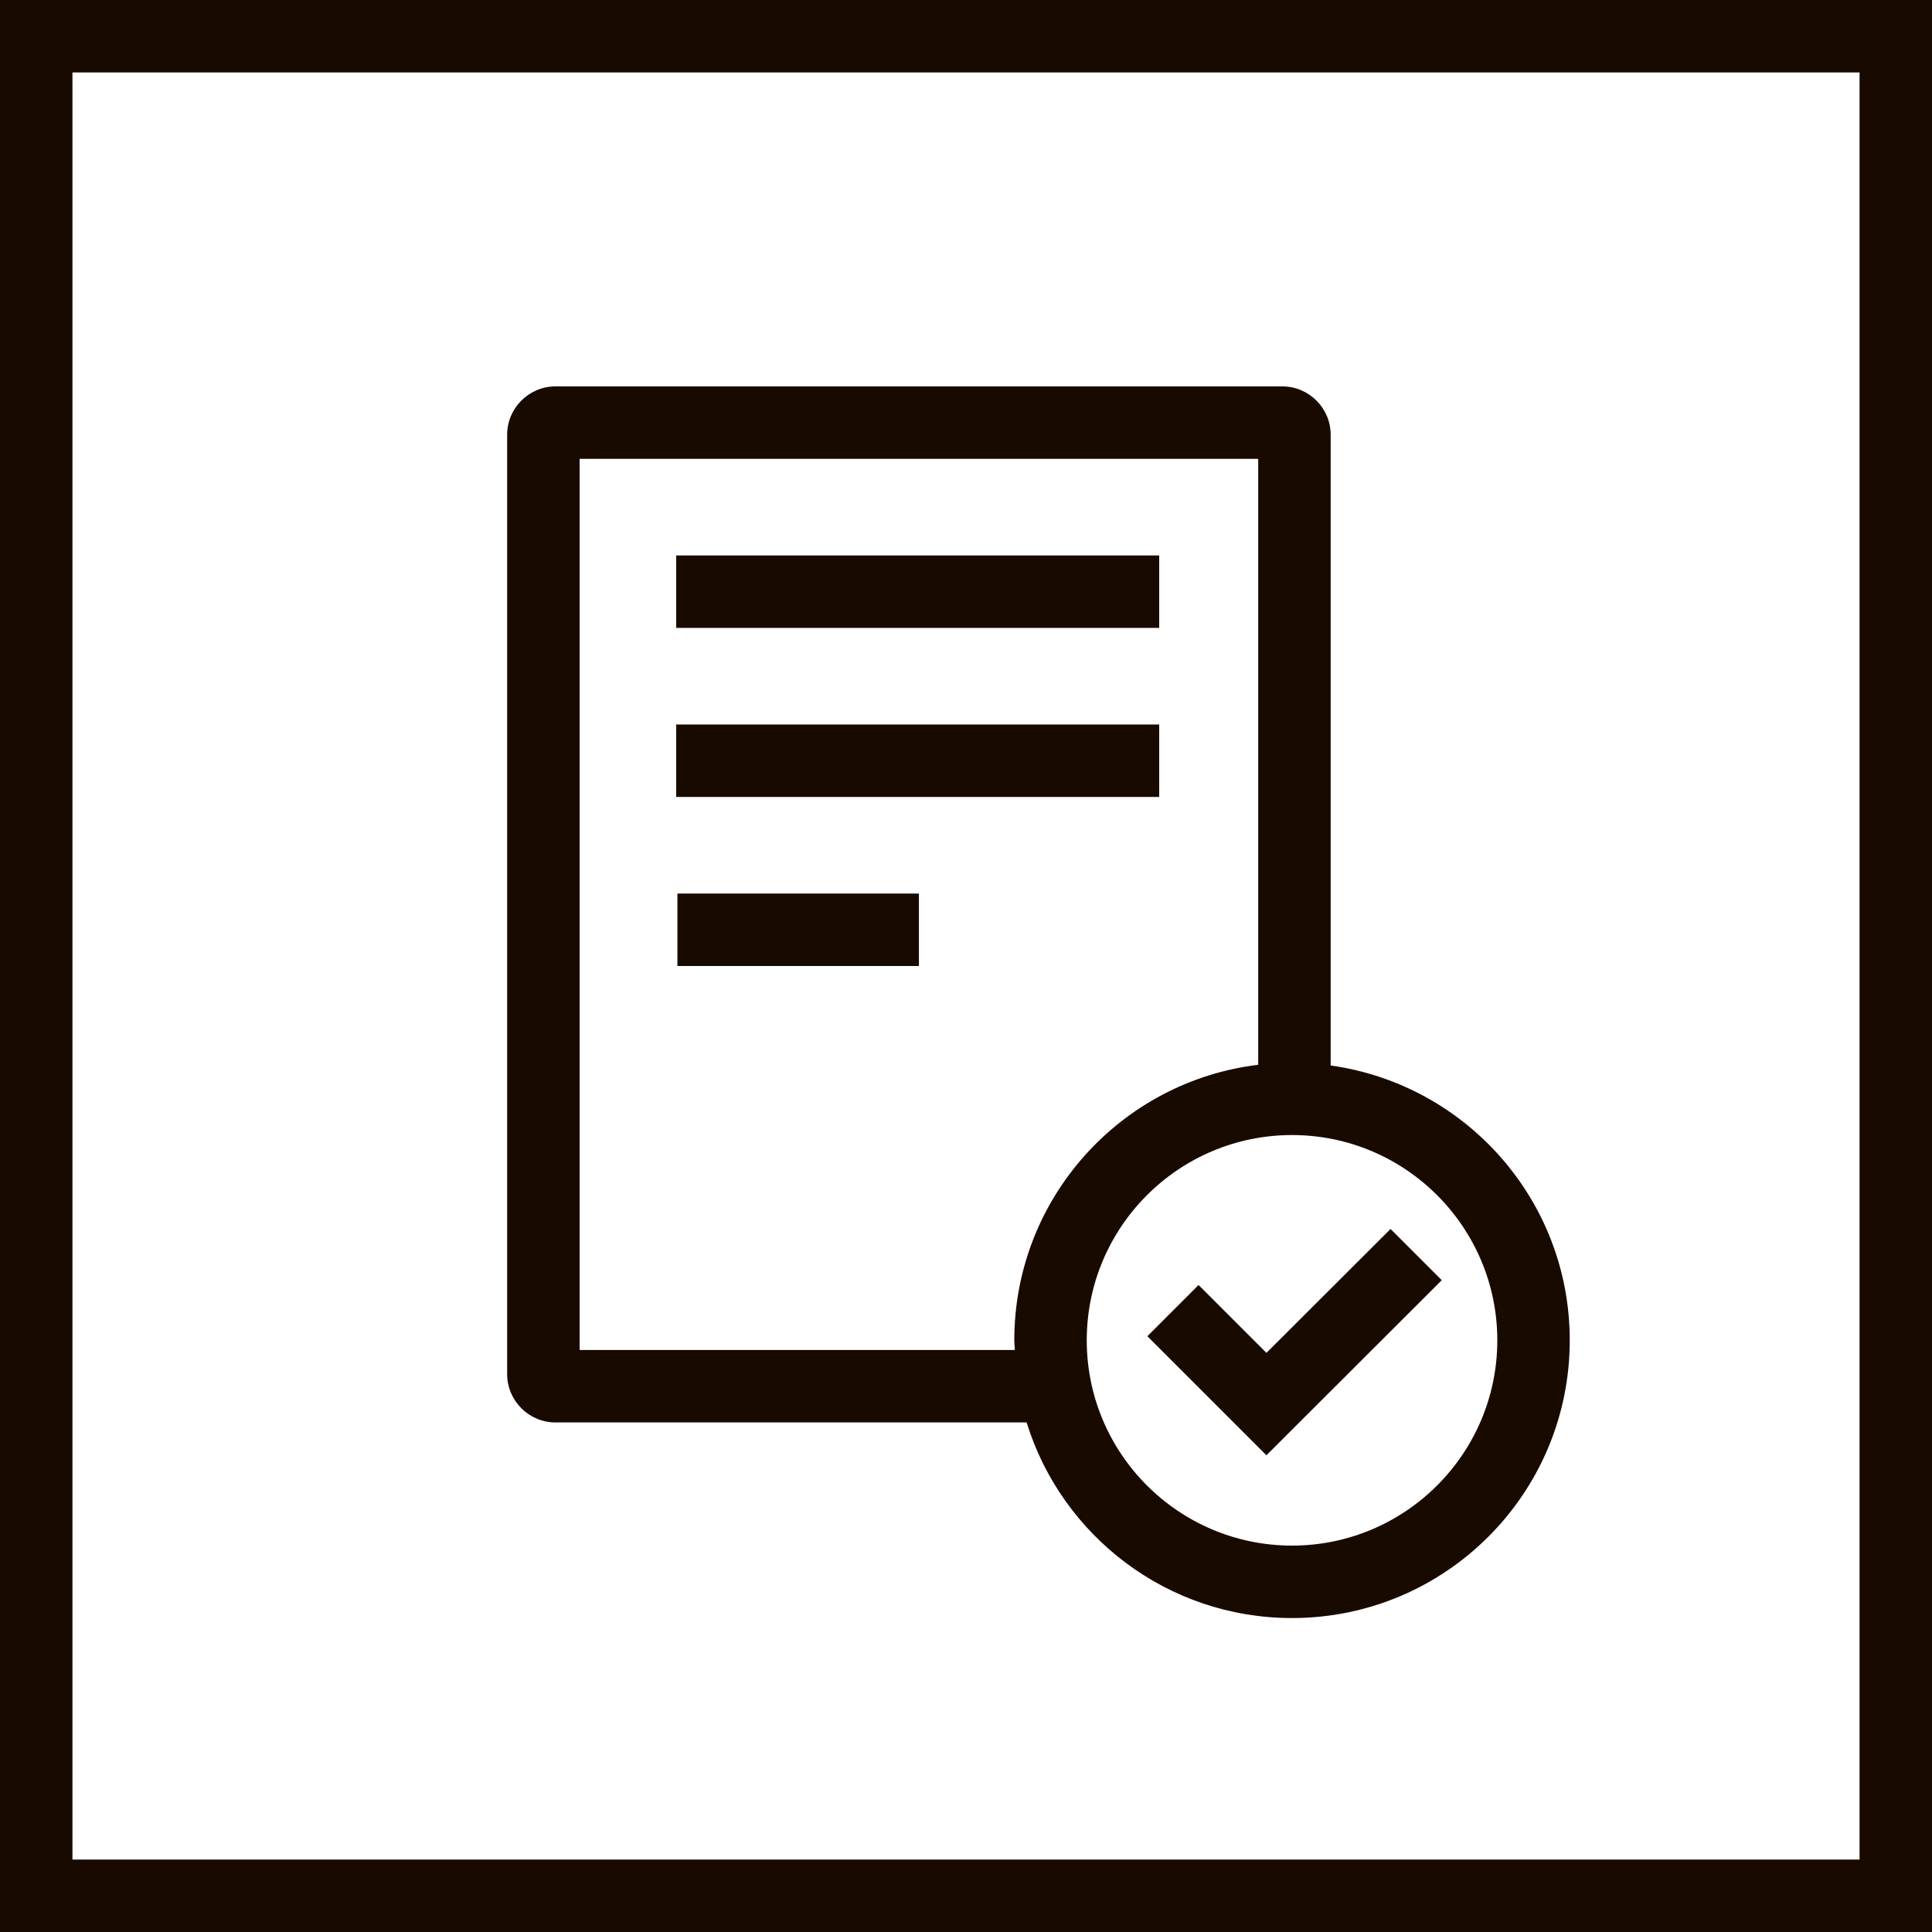 <svg id="Dermatest" xmlns="http://www.w3.org/2000/svg" viewBox="0 0 80 80"><defs><style>.cls-1{fill:#190a00;}</style></defs><path class="cls-1" d="M77,3v74H3V3h74M80,0H0v80h80V0h0Z"></path><rect class="cls-1" x="28" y="23" width="20" height="3"></rect><rect class="cls-1" x="28" y="30" width="20" height="3"></rect><rect class="cls-1" x="28.05" y="37" width="10" height="3"></rect><path class="cls-1" d="M55.1,44.12v-26.12c0-1.1-.9-2-2-2h-30.1c-1.1,0-2,.9-2,2v38.9c0,1.1.9,2,2,2h19.51c1.45,4.69,5.82,8.1,10.99,8.1,6.35,0,11.5-5.15,11.5-11.5,0-5.81-4.31-10.6-9.9-11.38ZM39.04,55.9h-15.04V19h28.1v25.09c-5.69.69-10.1,5.53-10.1,11.41,0,.14.02.27.02.4h-2.98ZM53.5,64c-4.69,0-8.5-3.81-8.5-8.5s3.81-8.5,8.5-8.5,8.5,3.81,8.5,8.5-3.81,8.5-8.5,8.5Z"></path><polygon class="cls-1" points="57.58 50.89 52.44 56.02 49.63 53.21 47.51 55.33 52.44 60.26 59.7 53.01 57.58 50.89"></polygon></svg>